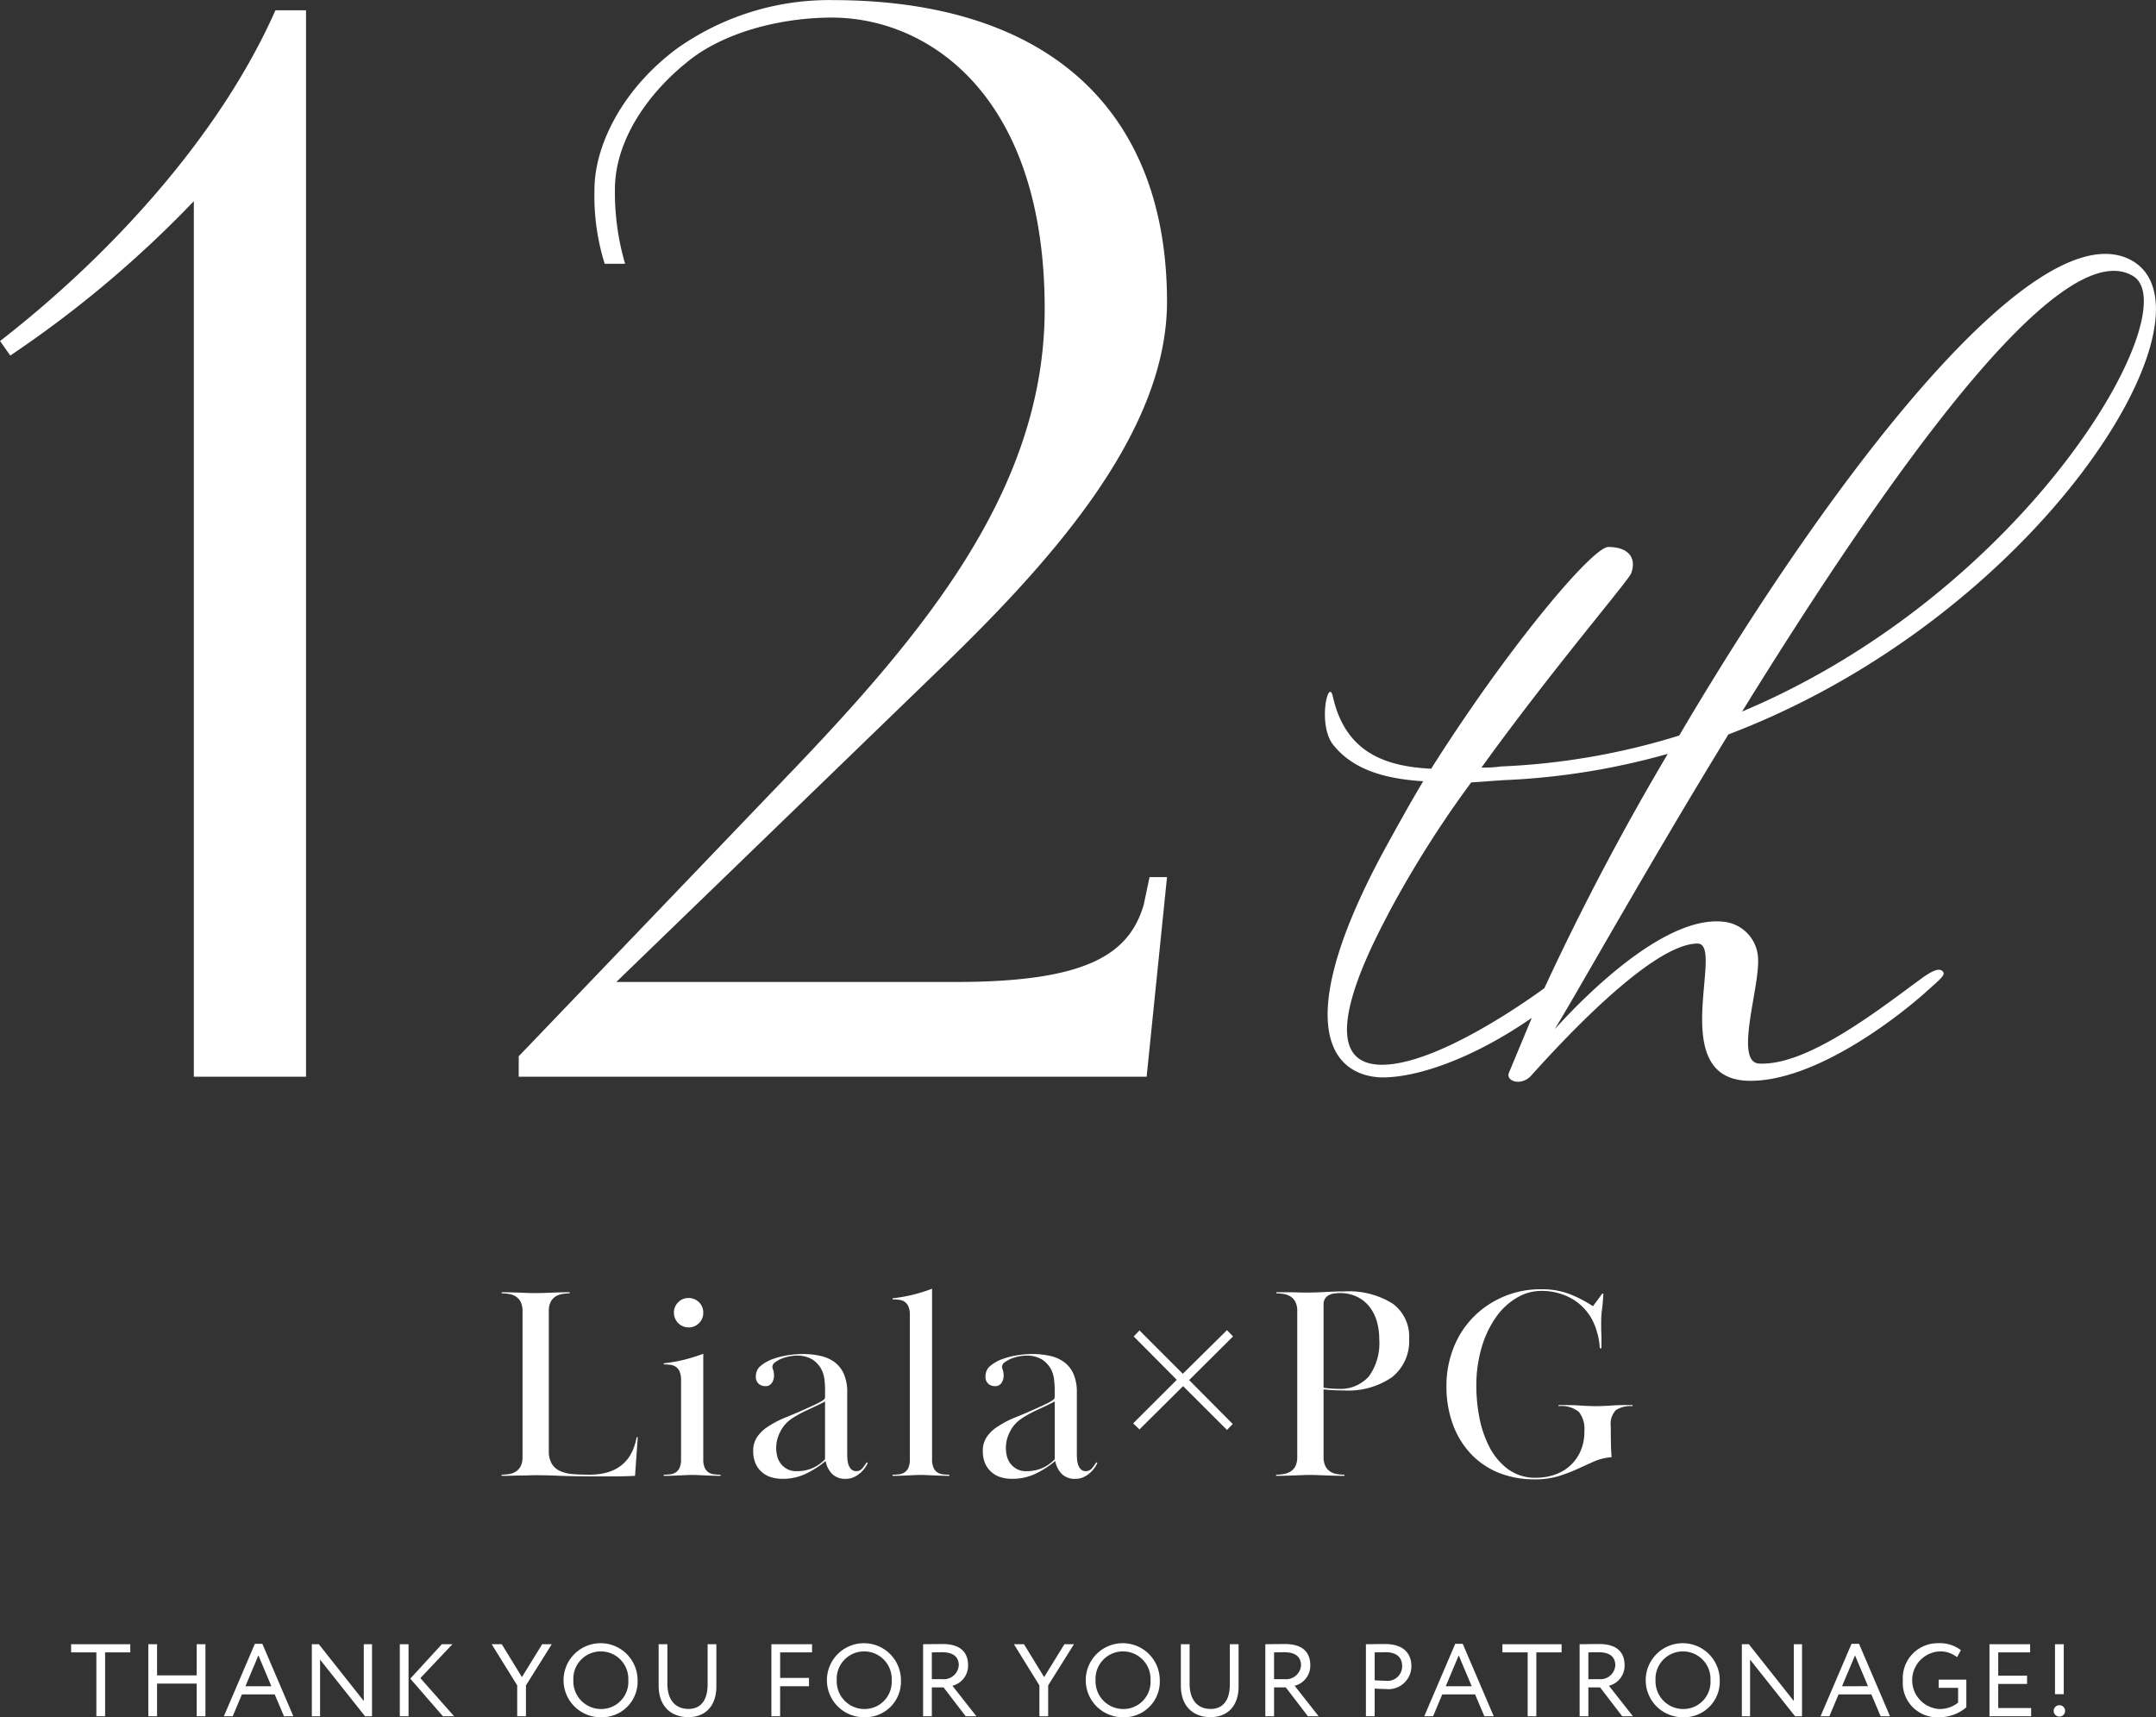 <svg id="title_wh.svg" xmlns="http://www.w3.org/2000/svg" width="239.094" height="190.44" viewBox="0 0 239.094 190.44">
  <rect x="0" y="0" width="239.094" height="190.44" fill="#333333" stroke="none"/>
  <defs>
    <style>
      .cls-1 {
        fill: #fff;
        fill-rule: evenodd;
      }
    </style>
  </defs>
  <g id="title">
    <path id="Thank_you_for_your_patronage_" data-name="Thank you for your patronage!" class="cls-1" d="M709.238,6119.9h0.97v5.54h-0.97v-5.54Zm1.118,7.37a0.621,0.621,0,0,1-.605.65,0.626,0.626,0,1,1,0-1.25A0.616,0.616,0,0,1,710.356,6127.27Zm-8.386-7.37h4.508v0.91H702.94v2.58h3.2v0.92h-3.2v2.67h3.652v0.91H701.97v-7.99Zm-5.555,8.1a3.811,3.811,0,0,1-4.051-4.1,3.871,3.871,0,0,1,3.926-4.11,3.832,3.832,0,0,1,2.51.77l-0.422.78a3.008,3.008,0,0,0-1.974-.64,3.2,3.2,0,0,0,.034,6.39,3.258,3.258,0,0,0,2.054-.71v-1.64h-2.157v-0.91h3.07v3.07A4.619,4.619,0,0,1,696.415,6128Zm-7.541-2.53h-3.64l-1.016,2.42h-0.981l3.435-8.03h0.833l3.435,8.03H689.9Zm-1.814-4.33-1.438,3.42H688.5Zm-11.638.47v6.28h-0.913v-7.99h0.776l4.987,6.3v-6.3h0.913v7.99h-0.776Zm-7.438,6.39a4.105,4.105,0,1,1,4.075-4.1A3.947,3.947,0,0,1,667.984,6128Zm0-7.3a3.039,3.039,0,0,0-3.047,3.2,3.073,3.073,0,0,0,3.047,3.19,3.011,3.011,0,0,0,3.047-3.19A3.052,3.052,0,0,0,667.984,6120.7Zm-6.742,7.19-2.453-3.2h-1.3v3.2h-0.97v-7.99c0.445,0,1.917-.02,2.145-0.02,2.18,0,2.842,1.08,2.842,2.37a2.291,2.291,0,0,1-1.735,2.26l2.659,3.38h-1.187Zm-0.764-5.63c0-.82-0.457-1.47-1.872-1.47-0.251,0-.742.01-1.118,0.02v2.97h1.175A1.66,1.66,0,0,0,660.478,6122.26Zm-8.751,5.63h-0.97v-7.08h-2.8v-0.91h6.562v0.91h-2.8v7.08Zm-6.8-2.42h-3.641l-1.016,2.42H639.29l3.435-8.03h0.833l3.435,8.03h-1.038Zm-1.815-4.33-1.438,3.42h2.876Zm-8.123,3.73c-0.32,0-.8-0.02-1.2-0.05v3.07h-0.971v-7.99c0.446,0,1.587-.02,2.089-0.02,2.282,0,2.956,1.23,2.956,2.47A2.552,2.552,0,0,1,634.99,6124.87Zm1.849-2.53c0-.94-0.571-1.55-1.838-1.55-0.319,0-.833.01-1.209,0.02v3.09c0.388,0.03.764,0.05,1.164,0.05A1.619,1.619,0,0,0,636.839,6122.34Zm-10.451,5.55-2.453-3.2h-1.3v3.2h-0.97v-7.99c0.445,0,1.917-.02,2.145-0.02,2.18,0,2.842,1.08,2.842,2.37a2.291,2.291,0,0,1-1.735,2.26l2.659,3.38h-1.187Zm-0.764-5.63c0-.82-0.457-1.47-1.872-1.47-0.251,0-.742.01-1.118,0.02v2.97h1.175A1.66,1.66,0,0,0,625.624,6122.26Zm-10.017,5.73c-1.918,0-3.31-1.17-3.31-3.51v-4.58h0.97v4.39c0,1.74.845,2.79,2.34,2.79,1.312,0,2.122-.9,2.122-2.72v-4.46h0.97v4.66C618.7,6127,617.239,6127.99,615.607,6127.99Zm-9.721.01a4.105,4.105,0,1,1,4.075-4.1A3.947,3.947,0,0,1,605.886,6128Zm0-7.3a3.039,3.039,0,0,0-3.047,3.2,3.073,3.073,0,0,0,3.047,3.19,3.011,3.011,0,0,0,3.047-3.19A3.052,3.052,0,0,0,605.886,6120.7Zm-8.3,7.19H596.61v-3.42l-2.83-4.57H594.9l2.236,3.65,2.249-3.65h1.061l-2.864,4.57v3.42Zm-9.15,0-2.453-3.2h-1.3v3.2h-0.97v-7.99c0.445,0,1.917-.02,2.145-0.02,2.18,0,2.842,1.08,2.842,2.37a2.291,2.291,0,0,1-1.735,2.26l2.659,3.38h-1.187Zm-0.764-5.63c0-.82-0.457-1.47-1.872-1.47-0.251,0-.742.01-1.118,0.02v2.97h1.175A1.66,1.66,0,0,0,587.667,6122.26ZM577.182,6128a4.105,4.105,0,1,1,4.074-4.1A3.947,3.947,0,0,1,577.182,6128Zm0-7.3a3.038,3.038,0,0,0-3.047,3.2,3.073,3.073,0,0,0,3.047,3.19,3.011,3.011,0,0,0,3.047-3.19A3.052,3.052,0,0,0,577.182,6120.7Zm-9.322,2.94h3.2v0.92h-3.2v3.33h-0.97v-7.99H571.4v0.91H567.86v2.83Zm-10.164,4.35c-1.918,0-3.31-1.17-3.31-3.51v-4.58h0.97v4.39c0,1.74.845,2.79,2.34,2.79,1.312,0,2.122-.9,2.122-2.72v-4.46h0.97v4.66C560.788,6127,559.328,6127.99,557.7,6127.99Zm-9.721.01a4.105,4.105,0,1,1,4.075-4.1A3.947,3.947,0,0,1,547.975,6128Zm0-7.3a3.039,3.039,0,0,0-3.047,3.2,3.073,3.073,0,0,0,3.047,3.19,3.011,3.011,0,0,0,3.047-3.19A3.052,3.052,0,0,0,547.975,6120.7Zm-8.305,7.19H538.7v-3.42l-2.831-4.57h1.119l2.236,3.65,2.249-3.65h1.061l-2.864,4.57v3.42Zm-9.207,0-3.617-4.17,3.5-3.82h1.176l-3.561,3.76,3.743,4.23h-1.244Zm-4.781-7.99h0.97v7.99h-0.97v-7.99Zm-8.842,1.71v6.28h-0.913v-7.99H516.7l4.987,6.3v-6.3H522.6v7.99h-0.776Zm-5.03,3.86h-3.641l-1.015,2.42h-0.982l3.435-8.03h0.833l3.435,8.03h-1.038ZM510,6121.14l-1.438,3.42h2.876Zm-6.844,3.13h-4.394v3.62h-0.97v-7.99h0.97v3.46h4.394v-3.46h0.97v7.99h-0.97v-3.62ZM493,6127.89h-0.97v-7.08h-2.8v-0.91h6.562v0.91H493v7.08Z" transform="translate(-481.344 -5937.56)"/>
    <path id="Liala_PG" data-name="Liala×PG" class="cls-1" d="M660.539,6093.94a2.234,2.234,0,0,0-.563,1.81c0,0.55,0,1.15.015,1.81s0.035,1.19.076,1.6a6.2,6.2,0,0,0-1.962.48l-1.856.84a17.351,17.351,0,0,1-2.084.79,8.941,8.941,0,0,1-2.616.35,10.62,10.62,0,0,1-4.031-.74,8.777,8.777,0,0,1-3.088-2.12,9.517,9.517,0,0,1-1.978-3.27,12.1,12.1,0,0,1-.7-4.21,11.383,11.383,0,0,1,.791-4.26,10.108,10.108,0,0,1,2.206-3.41,10.411,10.411,0,0,1,7.53-3.07,8.5,8.5,0,0,1,3.042.5,13.644,13.644,0,0,1,2.678,1.38l1.034-1.4h0.122c-0.041.71-.092,1.3-0.152,1.75a10.3,10.3,0,0,0-.092,1.36v0.67q0,0.27.015,0.57c0.01,0.21.016,0.44,0.016,0.7v1.01h-0.183a8.248,8.248,0,0,0-.563-2.54,5.863,5.863,0,0,0-3.316-3.33,6.782,6.782,0,0,0-2.662-.49,5.237,5.237,0,0,0-2.555.7,7.318,7.318,0,0,0-2.3,2.05,11.3,11.3,0,0,0-1.659,3.35,15.015,15.015,0,0,0-.638,4.58,18.351,18.351,0,0,0,.3,3.16,12.205,12.205,0,0,0,1.049,3.27,7.3,7.3,0,0,0,2.039,2.57,5.07,5.07,0,0,0,3.27,1.04,6.5,6.5,0,0,0,1.887-.29,5,5,0,0,0,1.7-.91,4.847,4.847,0,0,0,1.248-1.62,5.241,5.241,0,0,0,.486-2.35,3.02,3.02,0,0,0-.608-2.13,3.059,3.059,0,0,0-2.251-.64v-0.12c0.608,0,1.105,0,1.49.01s0.72,0.03,1,.05,0.548,0.03.791,0.04,0.537,0.02.883,0.02c0.324,0,.6-0.01.836-0.02s0.487-.02.761-0.04,0.6-.04.973-0.05,0.867-.01,1.476-0.01v0.12A3.035,3.035,0,0,0,660.539,6093.94Zm-30.165-2.18c-0.385,0-.766-0.01-1.141-0.03s-0.745-.05-1.11-0.09v7.49a2.259,2.259,0,0,0,.2,1.02,1.564,1.564,0,0,0,.518.59,1.962,1.962,0,0,0,.745.29,4.9,4.9,0,0,0,.852.07v0.13c-0.528,0-.958-0.01-1.293-0.02s-0.629-.02-0.882-0.03l-0.746-.03c-0.243-.01-0.527-0.02-0.852-0.02-0.345,0-.634.01-0.867,0.02l-0.745.03q-0.4.015-.9,0.03c-0.334.01-.765,0.02-1.293,0.02v-0.13a4.9,4.9,0,0,0,.852-0.07,2.115,2.115,0,0,0,.761-0.29,1.515,1.515,0,0,0,.532-0.59,2.258,2.258,0,0,0,.2-1.02v-16.16a2.258,2.258,0,0,0-.2-1.02,1.561,1.561,0,0,0-.517-0.59,1.962,1.962,0,0,0-.745-0.29,4.922,4.922,0,0,0-.852-0.08v-0.12h1.46c0.365,0,.674.01,0.928,0.02s0.476,0.01.669,0.01H626.6q0.729,0,1.749-.06t1.993-.06a9.2,9.2,0,0,1,5.43,1.34,4.51,4.51,0,0,1,1.841,3.89,5.1,5.1,0,0,1-1.9,4.28A8.551,8.551,0,0,1,630.374,6091.76Zm3.636-7.73a4.783,4.783,0,0,0-.852-1.62,4.049,4.049,0,0,0-1.384-1.07,4.425,4.425,0,0,0-1.856-.38,4.492,4.492,0,0,0-.624.05,1.77,1.77,0,0,0-.578.18,1.179,1.179,0,0,0-.426.38,1.192,1.192,0,0,0-.167.67v9.22q0.426,0.06.836,0.09t0.776,0.03a4.22,4.22,0,0,0,3.408-1.37,6.288,6.288,0,0,0,1.156-4.12A6.958,6.958,0,0,0,634.01,6084.03Zm-15.957,11.45-0.639.66-4.868-4.86-4.837,4.8-0.7-.67,4.837-4.83-4.776-4.81,0.639-.67,4.806,4.81,4.9-4.84,0.669,0.7-4.868,4.84Zm-15.729,5.33a3.072,3.072,0,0,1-.731.52,2.053,2.053,0,0,1-.973.23,2.01,2.01,0,0,1-1.567-.58,2.728,2.728,0,0,1-.684-1.4,10.36,10.36,0,0,1-2.221,1.43,5.9,5.9,0,0,1-2.586.55,4.174,4.174,0,0,1-1.248-.18,2.759,2.759,0,0,1-1.019-.57,2.679,2.679,0,0,1-.7-0.95,3.383,3.383,0,0,1-.258-1.37,2.655,2.655,0,0,1,.5-1.66,4.086,4.086,0,0,1,1.08-1.02,11.086,11.086,0,0,1,2.069-1.08q1.155-.465,2.312-0.99c0.223-.1.456-0.21,0.7-0.32s0.461-.22.654-0.32a3.529,3.529,0,0,0,.471-0.29,0.362,0.362,0,0,0,.183-0.29v-0.98a9.2,9.2,0,0,0-.076-1.05,3.23,3.23,0,0,0-.4-1.2,2.943,2.943,0,0,0-.958-0.98,3.214,3.214,0,0,0-1.734-.41,4.294,4.294,0,0,0-.822.09,4.843,4.843,0,0,0-.867.26,3.275,3.275,0,0,0-.7.4,0.657,0.657,0,0,0-.289.51,1.467,1.467,0,0,0,.092.32,2.146,2.146,0,0,1,.091.69,1.46,1.46,0,0,1-.213.72,0.82,0.82,0,0,1-.791.39,1.074,1.074,0,0,1-.685-0.25,1.038,1.038,0,0,1-.319-0.88,1.438,1.438,0,0,1,.563-1.14,4.448,4.448,0,0,1,1.384-.76,8.807,8.807,0,0,1,1.7-.41,11.513,11.513,0,0,1,1.521-.12,8.677,8.677,0,0,1,1.947.2,4.177,4.177,0,0,1,1.582.68,3.321,3.321,0,0,1,1.05,1.31,4.972,4.972,0,0,1,.38,2.08v6.67q0,0.255.015,0.6a2.877,2.877,0,0,0,.107.67,1.336,1.336,0,0,0,.3.55,0.762,0.762,0,0,0,.578.23,0.884,0.884,0,0,0,.715-0.36,5.827,5.827,0,0,0,.441-0.62l0.122,0.07a3.647,3.647,0,0,1-.244.44A3.038,3.038,0,0,1,602.324,6100.81Zm-4.016-7.83q-0.883.465-1.917,0.93a13.207,13.207,0,0,0-1.795.99,3.73,3.73,0,0,0-1.293,1.52,3.786,3.786,0,0,0-.3,2.61,2.2,2.2,0,0,0,1.08,1.43,2.043,2.043,0,0,0,1.065.25,4.167,4.167,0,0,0,3.164-1.32v-6.41Zm-13.493,8.2-0.669-.03c-0.213-.01-0.452-0.02-0.715-0.02-0.285,0-.528.01-0.73,0.02l-0.624.03c-0.213.01-.457,0.02-0.73,0.03s-0.614.02-1.019,0.02v-0.13a5.889,5.889,0,0,0,.745-0.04,1.351,1.351,0,0,0,.608-0.23,1.21,1.21,0,0,0,.411-0.52,2.307,2.307,0,0,0,.152-0.94V6083.4a2.353,2.353,0,0,0-.152-0.93,1.217,1.217,0,0,0-1.019-.76,5.832,5.832,0,0,0-.745-0.05v-0.12a17.259,17.259,0,0,0,2.19-.38,18.816,18.816,0,0,0,2.19-.68v18.89a2.288,2.288,0,0,0,.153.94,1.2,1.2,0,0,0,.41.52,1.35,1.35,0,0,0,.609.23,5.869,5.869,0,0,0,.745.04v0.13c-0.426,0-.776-0.01-1.049-0.02Zm-7.956-.37a3.066,3.066,0,0,1-.73.52,2.053,2.053,0,0,1-.973.23,2.008,2.008,0,0,1-1.567-.58,2.729,2.729,0,0,1-.685-1.4,10.311,10.311,0,0,1-2.221,1.43,5.9,5.9,0,0,1-2.586.55,4.172,4.172,0,0,1-1.247-.18,2.751,2.751,0,0,1-1.019-.57,2.667,2.667,0,0,1-.7-0.95,3.366,3.366,0,0,1-.259-1.37,2.661,2.661,0,0,1,.5-1.66,4.116,4.116,0,0,1,1.08-1.02,11.118,11.118,0,0,1,2.069-1.08q1.156-.465,2.312-0.99c0.223-.1.457-0.21,0.7-0.32s0.461-.22.654-0.32a3.548,3.548,0,0,0,.472-0.29,0.363,0.363,0,0,0,.182-0.29v-0.98a8.977,8.977,0,0,0-.076-1.05,3.228,3.228,0,0,0-.4-1.2,2.947,2.947,0,0,0-.959-0.98,3.211,3.211,0,0,0-1.734-.41,4.285,4.285,0,0,0-.821.09,4.843,4.843,0,0,0-.867.26,3.275,3.275,0,0,0-.7.4,0.657,0.657,0,0,0-.289.51,1.438,1.438,0,0,0,.091.32,2.142,2.142,0,0,1,.092.69,1.47,1.47,0,0,1-.213.72,0.821,0.821,0,0,1-.791.39,1.072,1.072,0,0,1-.685-0.25,1.035,1.035,0,0,1-.319-0.88,1.44,1.44,0,0,1,.562-1.14,4.453,4.453,0,0,1,1.385-.76,8.8,8.8,0,0,1,1.7-.41,11.527,11.527,0,0,1,1.522-.12,8.683,8.683,0,0,1,1.947.2,4.191,4.191,0,0,1,1.582.68,3.319,3.319,0,0,1,1.049,1.31,4.956,4.956,0,0,1,.381,2.08v6.67c0,0.17,0,.37.015,0.6a2.877,2.877,0,0,0,.106.67,1.326,1.326,0,0,0,.305.55,0.759,0.759,0,0,0,.578.23,0.886,0.886,0,0,0,.715-0.36,5.827,5.827,0,0,0,.441-0.62l0.121,0.07a3.469,3.469,0,0,1-.243.44A3.045,3.045,0,0,1,576.859,6100.81Zm-4.016-7.83q-0.882.465-1.916,0.93a13.147,13.147,0,0,0-1.8.99,3.715,3.715,0,0,0-1.293,1.52,3.8,3.8,0,0,0-.305,2.61,2.206,2.206,0,0,0,1.08,1.43,2.043,2.043,0,0,0,1.065.25,4.192,4.192,0,0,0,1.841-.37,4.239,4.239,0,0,0,1.323-.95v-6.41Zm-13.371,8.2-0.639-.03c-0.213-.01-0.451-0.02-0.715-0.02-0.284,0-.532.01-0.745,0.02l-0.654.03-0.745.03c-0.274.01-.614,0.02-1.02,0.02v-0.13a5.9,5.9,0,0,0,.746-0.04,1.351,1.351,0,0,0,.608-0.23,1.21,1.21,0,0,0,.411-0.52,2.307,2.307,0,0,0,.152-0.94v-8.76a2.353,2.353,0,0,0-.152-0.93,1.242,1.242,0,0,0-.411-0.53,1.351,1.351,0,0,0-.608-0.23,5.836,5.836,0,0,0-.746-0.05v-0.12a17.274,17.274,0,0,0,2.191-.38,18.816,18.816,0,0,0,2.19-.68v11.68a2.307,2.307,0,0,0,.152.94,1.21,1.21,0,0,0,.411.52,1.35,1.35,0,0,0,.609.23,5.869,5.869,0,0,0,.745.04v0.13c-0.426,0-.776-0.01-1.05-0.02S559.685,6101.19,559.472,6101.18Zm-1.78-16.41a1.625,1.625,0,0,1-1.612-1.62,1.6,1.6,0,0,1,.472-1.17,1.568,1.568,0,0,1,1.14-.47,1.608,1.608,0,0,1,1.643,1.64,1.54,1.54,0,0,1-.471,1.14A1.578,1.578,0,0,1,557.692,6084.77Zm-8.214,16.52H547.2q-2.1,0-3.711-.06c-1.076-.05-1.978-0.07-2.708-0.07-0.345,0-.634.01-0.867,0.02s-0.482.01-.745,0.01-0.563.01-.9,0.02-0.766.02-1.293,0.02v-0.13a4.9,4.9,0,0,0,.852-0.07,1.962,1.962,0,0,0,.745-0.29,1.572,1.572,0,0,0,.518-0.59,2.273,2.273,0,0,0,.2-1.02v-16.16a2.273,2.273,0,0,0-.2-1.02,1.572,1.572,0,0,0-.518-0.59,1.962,1.962,0,0,0-.745-0.29,4.913,4.913,0,0,0-.852-0.08v-0.12c0.527,0,.958.01,1.293,0.02s0.629,0.02.882,0.03l0.731,0.03c0.232,0.01.521,0.01,0.867,0.01,0.324,0,.608,0,0.851-0.01l0.746-.03q0.379-.015.882-0.03c0.335-.01.765-0.02,1.293-0.02v0.12a4.913,4.913,0,0,0-.852.08,1.962,1.962,0,0,0-.745.29,1.553,1.553,0,0,0-.517.59,2.258,2.258,0,0,0-.2,1.02v15.46a2.721,2.721,0,0,0,.335,1.47,2.062,2.062,0,0,0,.943.81,4.278,4.278,0,0,0,1.43.33q0.821,0.06,1.8.06,4.471,0,5.232-4.16h0.122l-0.3,4.29Q550.6,6101.29,549.478,6101.29Z" transform="translate(-481.344 -5937.56)"/>
    <g id="_12th" data-name="12th">
      <path id="th_" data-name="th " class="cls-1" d="M675.679,6057.42c6.718-.13,14.958-6.09,19.014-9.64,1.522-1.39,2.409-2.03,2.155-2.41-0.38-.63-1.394,0-2.155.51-4.69,3.42-12.8,9.89-18.254,9.63-2.788-.12,0-8.24-0.126-11.53a4.252,4.252,0,0,0-3.676-4.18c-6.465-.89-15.339,7.98-18.888,11.91,2.789-4.56,10.268-18,19.268-32.7,34.353-13.06,54.889-46.4,44.874-52.48-10.268-6.09-32.958,23.07-50.325,52.6a77.21,77.21,0,0,1-19.775,3.43,12.988,12.988,0,0,1-2.155.12c7.859-10.9,16.352-20.79,16.606-21.55,0.634-1.77-.38-2.91-2.535-2.91-1.775,0-11.156,11.15-19.649,24.59-5.07-.25-9.507-1.78-10.9-7.99-0.507-2.28-1.774,3.3.127,5.45,2.282,2.79,5.958,3.68,9.888,3.93-1.521,2.54-2.916,5.07-4.31,7.61-9.888,18.25-6.592,24.84-.507,25.23,3.93,0.12,10.268-2.03,16.859-6.6l-2.535,6.09c-0.38.89,1.268,1.52,2.409,0.38,3.3-3.68,13.437-14.71,18.507-14.71C672.763,6042.2,665.791,6057.67,675.679,6057.42Zm42.212-89.25c6.085,3.68-11.408,34.86-43.353,48.3C690.13,5991.24,709.652,5963.23,717.891,5968.17Zm-83.284,87.47c-8.366,0-.887-13.69.888-17.11a117.926,117.926,0,0,1,9-14.2l3.549-.25a78.671,78.671,0,0,0,18.254-2.92,290.967,290.967,0,0,0-13.69,25.99C648.425,6050.19,639.931,6055.64,634.607,6055.64Z" transform="translate(-481.344 -5937.56)"/>
      <path id="_12" data-name="12" class="cls-1" d="M549.693,6046.46h37.644c14.541,0,19.226-3.07,20.841-8.56l0.647-3.07h1.938l-2.261,22.14H538.868v-2.27l29.728-31.02c15.187-15.83,28.6-31.82,28.6-51.86,0-23.91-13.086-32.31-23.588-32.31-5.654,0-12.117,1.62-16.156,5.01-4.2,3.39-7.916,8.56-7.916,14.06a28.163,28.163,0,0,0,1.13,8.23H548.4a25.242,25.242,0,0,1-1.131-8.23c0-4.85,3.069-11.15,9.209-15.68a29.216,29.216,0,0,1,17.125-5.33c24.235,0,37.159,12.44,37.159,33.45,0,14.86-13.409,29.4-25.849,41.36Zm-46.853-86.59a123.138,123.138,0,0,1-20.357,17.12l-1.131-1.61c12.279-9.53,24.4-22.78,30.536-36.68h3.392v118.27H502.84v-97.1Z" transform="translate(-481.344 -5937.56)"/>
    </g>
  </g>
</svg>
